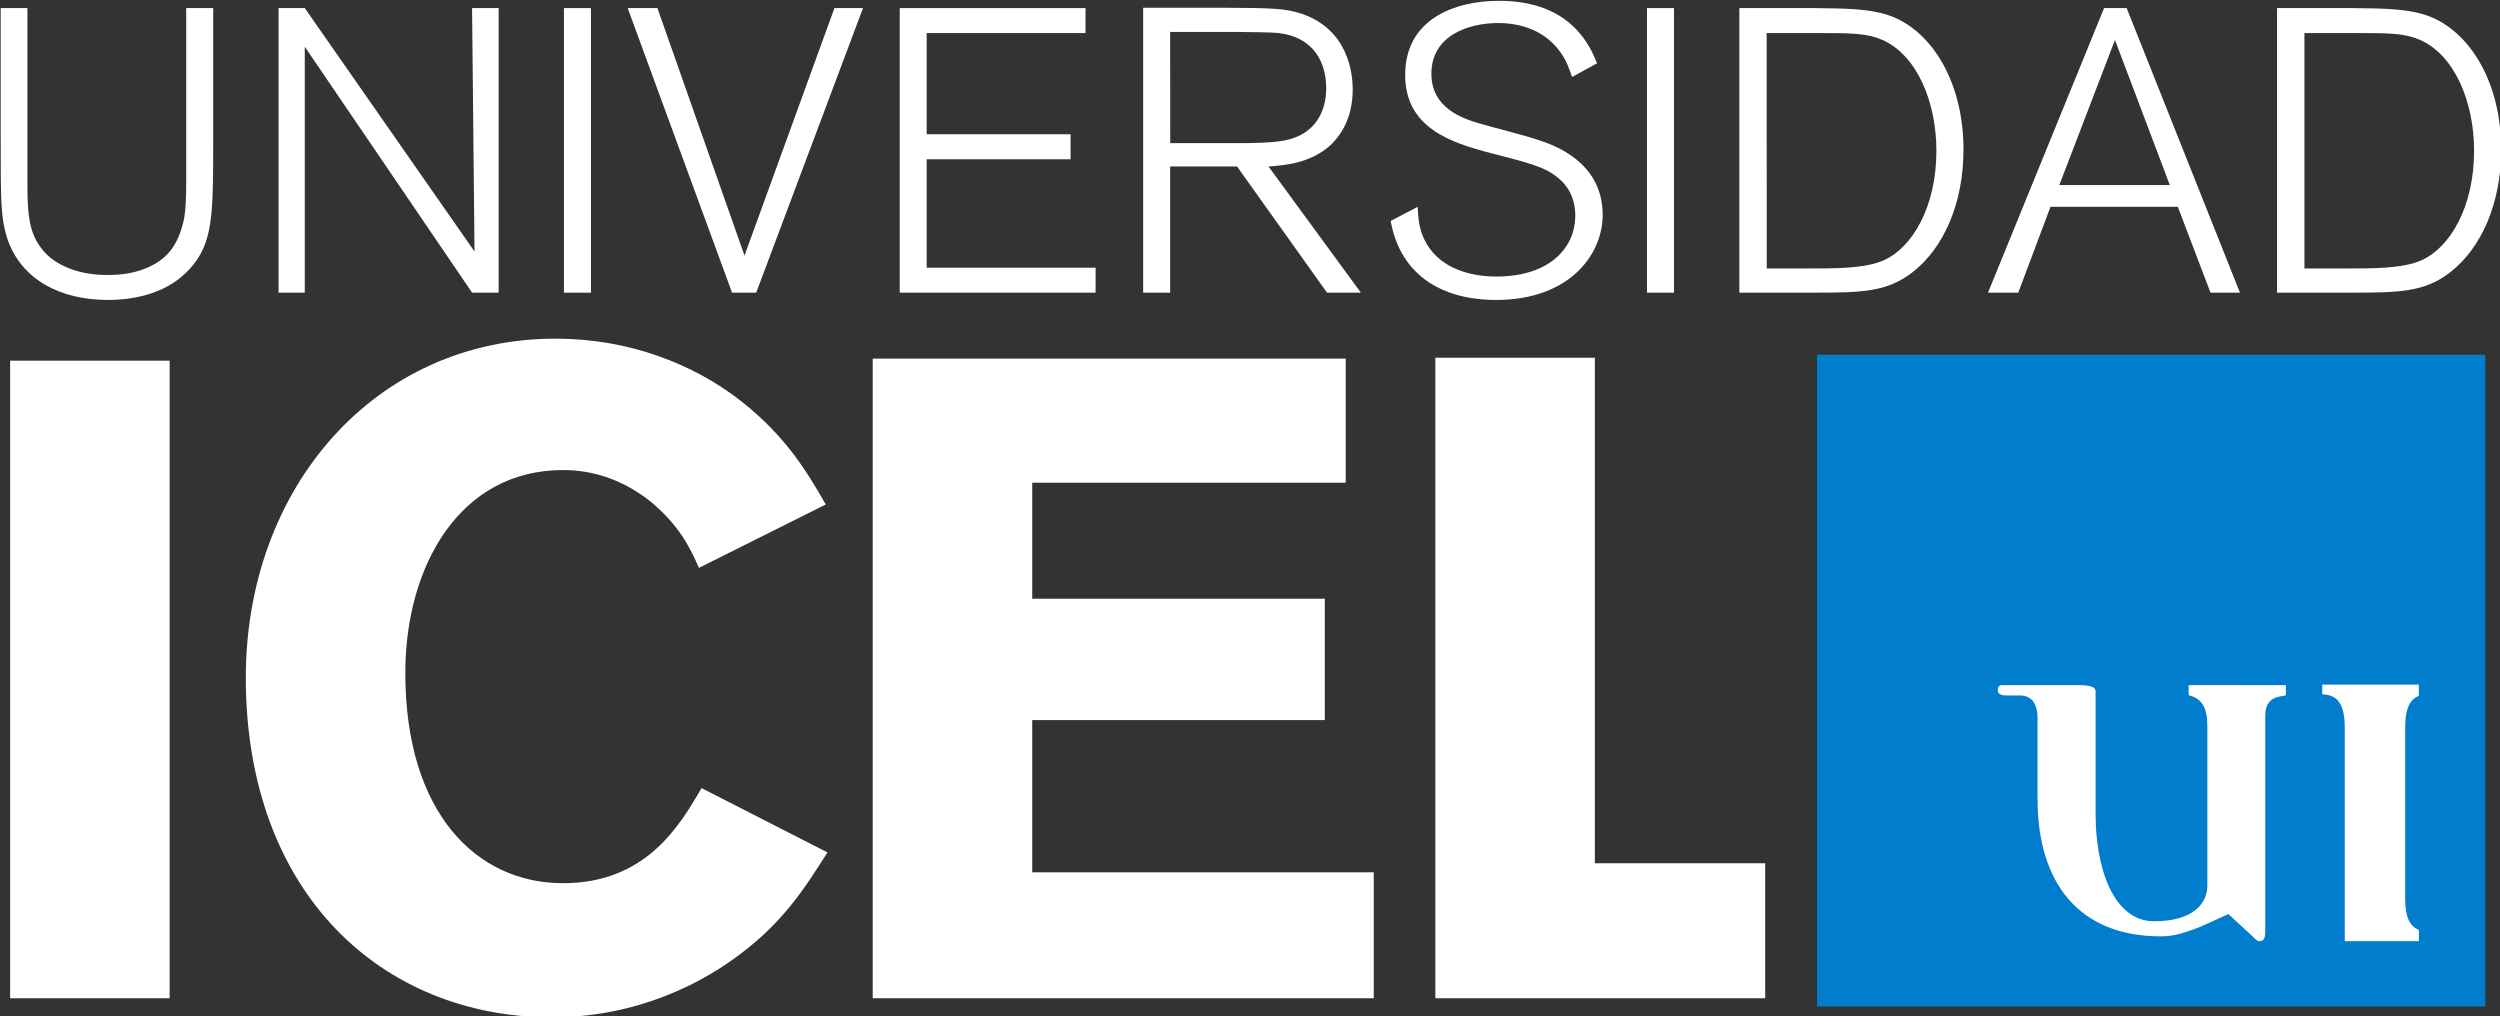<?xml version="1.0" encoding="UTF-8" standalone="no"?>
<!-- Created with Inkscape (http://www.inkscape.org/) -->

<svg
   width="200"
   height="81.31"
   viewBox="0 0 52.917 21.513"
   version="1.1"
   id="svg1752"
   inkscape:version="1.1 (c68e22c387, 2021-05-23)"
   sodipodi:docname="logo-bco.svg"
   xmlns:inkscape="http://www.inkscape.org/namespaces/inkscape"
   xmlns:sodipodi="http://sodipodi.sourceforge.net/DTD/sodipodi-0.dtd"
   xmlns="http://www.w3.org/2000/svg"
   xmlns:svg="http://www.w3.org/2000/svg">
  <rect x="0" y="0" width="52.917" height="21.513" fill="#333333" stroke="none"/>
  <sodipodi:namedview
     id="namedview1754"
     pagecolor="#ffffff"
     bordercolor="#666666"
     borderopacity="1.0"
     inkscape:pageshadow="2"
     inkscape:pageopacity="0.0"
     inkscape:pagecheckerboard="0"
     inkscape:document-units="mm"
     showgrid="false"
     inkscape:zoom="2.326908"
     inkscape:cx="85.09146"
     inkscape:cy="76.926118"
     inkscape:window-width="1600"
     inkscape:window-height="831"
     inkscape:window-x="0"
     inkscape:window-y="32"
     inkscape:window-maximized="1"
     inkscape:current-layer="layer1"
     fit-margin-top="0"
     fit-margin-left="0"
     fit-margin-right="0"
     fit-margin-bottom="0"
     units="px" />
  <defs
     id="defs1749" />
  <g
     inkscape:label="Capa 1"
     inkscape:groupmode="layer"
     id="layer1"
     transform="translate(-79.438,-74.508)">
    <g
       id="g2490"
       transform="matrix(1.558,0,0,1.558,-44.489,-41.398)">
      <g
         id="_78930472"
         style="clip-rule:evenodd;fill-rule:evenodd;image-rendering:optimizeQuality;shape-rendering:geometricPrecision;text-rendering:geometricPrecision"
         transform="translate(67.834,29.362)">
        <g
           id="g3290">
          <path
             id="_49914008_2"
             class="fil2"
             d="m 22.95,56.613 c -0.32,0.504 -0.628,0.997 -1.317,1.477 -0.369,0.258 -1.219,0.763 -2.425,0.763 -2.301,0 -4.16,-1.675 -4.16,-4.616 0,-2.573 1.748,-4.604 4.21,-4.604 0.997,0 1.883,0.345 2.536,0.862 0.603,0.48 0.886,0.96 1.133,1.391 l -1.723,0.861 c -0.123,-0.283 -0.271,-0.578 -0.653,-0.898 -0.418,-0.332 -0.837,-0.431 -1.194,-0.431 -1.403,0 -2.142,1.305 -2.142,2.757 0,1.908 0.972,2.856 2.142,2.856 1.133,0 1.588,-0.788 1.883,-1.292 z"
             style="fill:#ffffff" />
          <polygon
             id="_50027096_3"
             class="fil2"
             points="25.732,56.883 30.372,56.883 30.372,58.594 23.565,58.594 23.565,49.904 29.991,49.904 29.991,51.59 25.732,51.59 25.732,53.166 29.707,53.166 29.707,54.815 25.732,54.815 "
             style="fill:#ffffff" />
          <polygon
             id="_50056440_4"
             class="fil2"
             points="33.376,56.76 35.69,56.76 35.69,58.594 31.209,58.594 31.209,49.892 33.376,49.892 "
             style="fill:#ffffff" />
        </g>
        <g
           id="g3295">
          <polygon
             id="_61362136_5"
             class="fil2"
             points="11.846,49.932 11.846,58.594 14.013,58.594 14.013,49.932 "
             style="fill:#ffffff" />
        </g>
      </g>
      <g
         id="_79029336"
         style="clip-rule:evenodd;fill-rule:evenodd;image-rendering:optimizeQuality;shape-rendering:geometricPrecision;text-rendering:geometricPrecision"
         transform="translate(67.834,29.362)">
        <path
           id="_66375152_6"
           class="fil2"
           d="m 12.081,45.142 v 2.3 c 0,0.422 0,0.718 0.186,0.959 0.126,0.175 0.416,0.367 0.898,0.367 0.137,0 0.323,-0.011 0.504,-0.083 0.296,-0.115 0.449,-0.301 0.531,-0.641 0.033,-0.131 0.038,-0.361 0.038,-0.504 V 45.142 h 0.367 v 1.758 c 0,1.073 0,1.441 -0.329,1.796 -0.279,0.301 -0.696,0.411 -1.101,0.411 -0.651,0 -1.183,-0.279 -1.369,-0.838 -0.088,-0.279 -0.088,-0.493 -0.088,-1.336 V 45.142 Z"
           style="fill:#ffffff" />
        <polygon
           id="_66420632_7"
           class="fil2"
           points="18.483,49.008 18.122,49.008 15.849,45.667 15.849,49.008 15.493,49.008 15.493,45.142 15.849,45.142 18.155,48.449 18.122,45.142 18.483,45.142 "
           style="fill:#ffffff" />
        <polygon
           id="_66365960_8"
           class="fil2"
           points="19.737,49.008 19.37,49.008 19.37,45.142 19.737,45.142 "
           style="fill:#ffffff" />
        <polygon
           id="_66365936_9"
           class="fil2"
           points="23.433,45.142 21.982,49.008 21.654,49.008 20.236,45.142 20.64,45.142 21.823,48.504 23.045,45.142 "
           style="fill:#ffffff" />
        <polygon
           id="_66363336_10"
           class="fil2"
           points="26.253,47.196 24.298,47.196 24.298,48.669 26.593,48.669 26.593,49.008 23.932,49.008 23.932,45.142 26.456,45.142 26.456,45.481 24.298,45.481 24.298,46.856 26.253,46.856 "
           style="fill:#ffffff" />
        <path
           id="_66353216_11"
           class="fil2"
           d="m 30.197,49.008 h -0.46 l -1.222,-1.714 h -0.909 v 1.714 h -0.367 v -3.871 h 1.084 c 0.673,0.005 0.843,0.005 1.084,0.087 0.635,0.225 0.679,0.833 0.679,1.024 0,0.405 -0.175,0.63 -0.29,0.745 -0.28,0.263 -0.646,0.285 -0.854,0.301 z m -2.59,-2.031 h 0.909 c 0.252,0 0.487,-0.006 0.651,-0.038 0.411,-0.082 0.559,-0.394 0.559,-0.706 0,-0.378 -0.186,-0.663 -0.565,-0.739 -0.109,-0.022 -0.159,-0.022 -0.646,-0.028 h -0.909 z"
           style="fill:#ffffff" />
        <path
           id="_66353160_12"
           class="fil2"
           d="m 33.066,46.078 c -0.033,-0.098 -0.077,-0.23 -0.164,-0.344 -0.192,-0.269 -0.504,-0.389 -0.838,-0.389 -0.416,0 -0.909,0.175 -0.909,0.69 0,0.471 0.432,0.608 0.651,0.674 0.11,0.033 0.663,0.175 0.783,0.219 0.208,0.066 0.893,0.29 0.893,1.024 0,0.542 -0.455,1.155 -1.446,1.155 -0.411,0 -0.707,-0.104 -0.909,-0.235 -0.295,-0.197 -0.46,-0.482 -0.525,-0.838 l 0.367,-0.192 c 0.005,0.153 0.022,0.312 0.093,0.449 0.175,0.361 0.575,0.498 0.975,0.498 0.745,0 1.073,-0.411 1.073,-0.822 0,-0.279 -0.131,-0.438 -0.236,-0.52 -0.175,-0.148 -0.399,-0.203 -0.908,-0.334 -0.547,-0.142 -1.167,-0.345 -1.167,-1.062 0,-0.761 0.673,-1.008 1.276,-1.008 0.991,0 1.243,0.635 1.331,0.849 z"
           style="fill:#ffffff" />
        <polygon
           id="_63581400_13"
           class="fil2"
           points="34.451,49.008 34.084,49.008 34.084,45.142 34.451,45.142 "
           style="fill:#ffffff" />
        <path
           id="_63485064_14"
           class="fil2"
           d="m 35.339,49.008 v -3.866 h 1.03 c 0.41,0.005 0.766,0.005 1.046,0.115 0.553,0.219 0.969,0.903 0.969,1.807 0,0.723 -0.263,1.331 -0.69,1.665 -0.351,0.274 -0.701,0.279 -1.353,0.279 z m 0.372,-0.329 h 0.581 c 0.318,0 0.761,0.006 1.018,-0.115 0.372,-0.17 0.706,-0.712 0.706,-1.484 0,-0.662 -0.263,-1.298 -0.734,-1.506 -0.213,-0.093 -0.422,-0.093 -0.898,-0.093 h -0.674 z"
           style="fill:#ffffff" />
        <path
           id="_63485888_15"
           class="fil2"
           d="m 42.14,49.008 h -0.4 l -0.444,-1.166 h -1.73 l -0.438,1.166 h -0.411 l 1.577,-3.866 h 0.307 z m -0.953,-1.462 -0.745,-1.971 -0.756,1.971 z"
           style="fill:#ffffff" />
        <path
           id="_63485376_16"
           class="fil2"
           d="m 42.644,49.008 v -3.866 h 1.03 c 0.411,0.005 0.767,0.005 1.046,0.115 0.553,0.219 0.969,0.903 0.969,1.807 0,0.723 -0.263,1.331 -0.69,1.665 -0.35,0.274 -0.701,0.279 -1.353,0.279 z m 0.372,-0.329 h 0.58 c 0.318,0 0.761,0.006 1.019,-0.115 0.373,-0.17 0.706,-0.712 0.706,-1.484 0,-0.662 -0.263,-1.298 -0.734,-1.506 -0.214,-0.093 -0.421,-0.093 -0.898,-0.093 h -0.673 z"
           style="fill:#ffffff" />
      </g>
      <polygon
         id="_62561320_17"
         class="fil1"
         points="45.474,58.706 36.394,58.706 36.394,49.852 45.474,49.852 "
         style="clip-rule:evenodd;fill:#007dcc;fill-rule:evenodd;image-rendering:optimizeQuality;shape-rendering:geometricPrecision;text-rendering:geometricPrecision"
         transform="translate(67.834,29.362)" />
      <path
         id="_62664176_18"
         class="fil2"
         d="m 112.404,83.849 v -0.154 h -1.312 v 0.132 c 0.152,0.007 0.306,0.061 0.306,0.45 v 2.904 h 1.007 v -0.152 c -0.115,-0.047 -0.186,-0.161 -0.186,-0.422 v -2.33 c 0,-0.286 0.081,-0.39 0.186,-0.429 z"
         style="clip-rule:evenodd;fill:#ffffff;fill-rule:evenodd;image-rendering:optimizeQuality;shape-rendering:geometricPrecision;text-rendering:geometricPrecision" />
      <path
         id="_66359760_19"
         class="fil2"
         d="m 109.277,83.701 v 0.138 c 0.235,0.054 0.254,0.261 0.254,0.438 v 2.149 c 0,0.238 -0.189,0.484 -0.722,0.484 -0.558,0 -0.796,-0.73 -0.796,-1.452 v -1.674 c 0,-0.057 -0.074,-0.082 -0.23,-0.082 h -1.042 c -0.041,0 -0.058,0.025 -0.058,0.066 0,0.05 0.041,0.074 0.114,0.074 h 0.181 c 0.164,0 0.246,0.106 0.246,0.311 v 1.092 c 0,1.148 0.566,1.87 1.674,1.87 0.148,0 0.271,-0.025 0.541,-0.131 l 0.378,-0.172 0.328,0.303 c 0.041,0.042 0.066,0.066 0.09,0.066 0.057,0 0.083,-0.033 0.083,-0.131 v -2.937 c 0,-0.148 0.065,-0.23 0.188,-0.255 l 0.092,-0.017 v -0.139 z"
         style="clip-rule:evenodd;fill:#ffffff;fill-rule:evenodd;image-rendering:optimizeQuality;shape-rendering:geometricPrecision;text-rendering:geometricPrecision" />
    </g>
  </g>
</svg>
